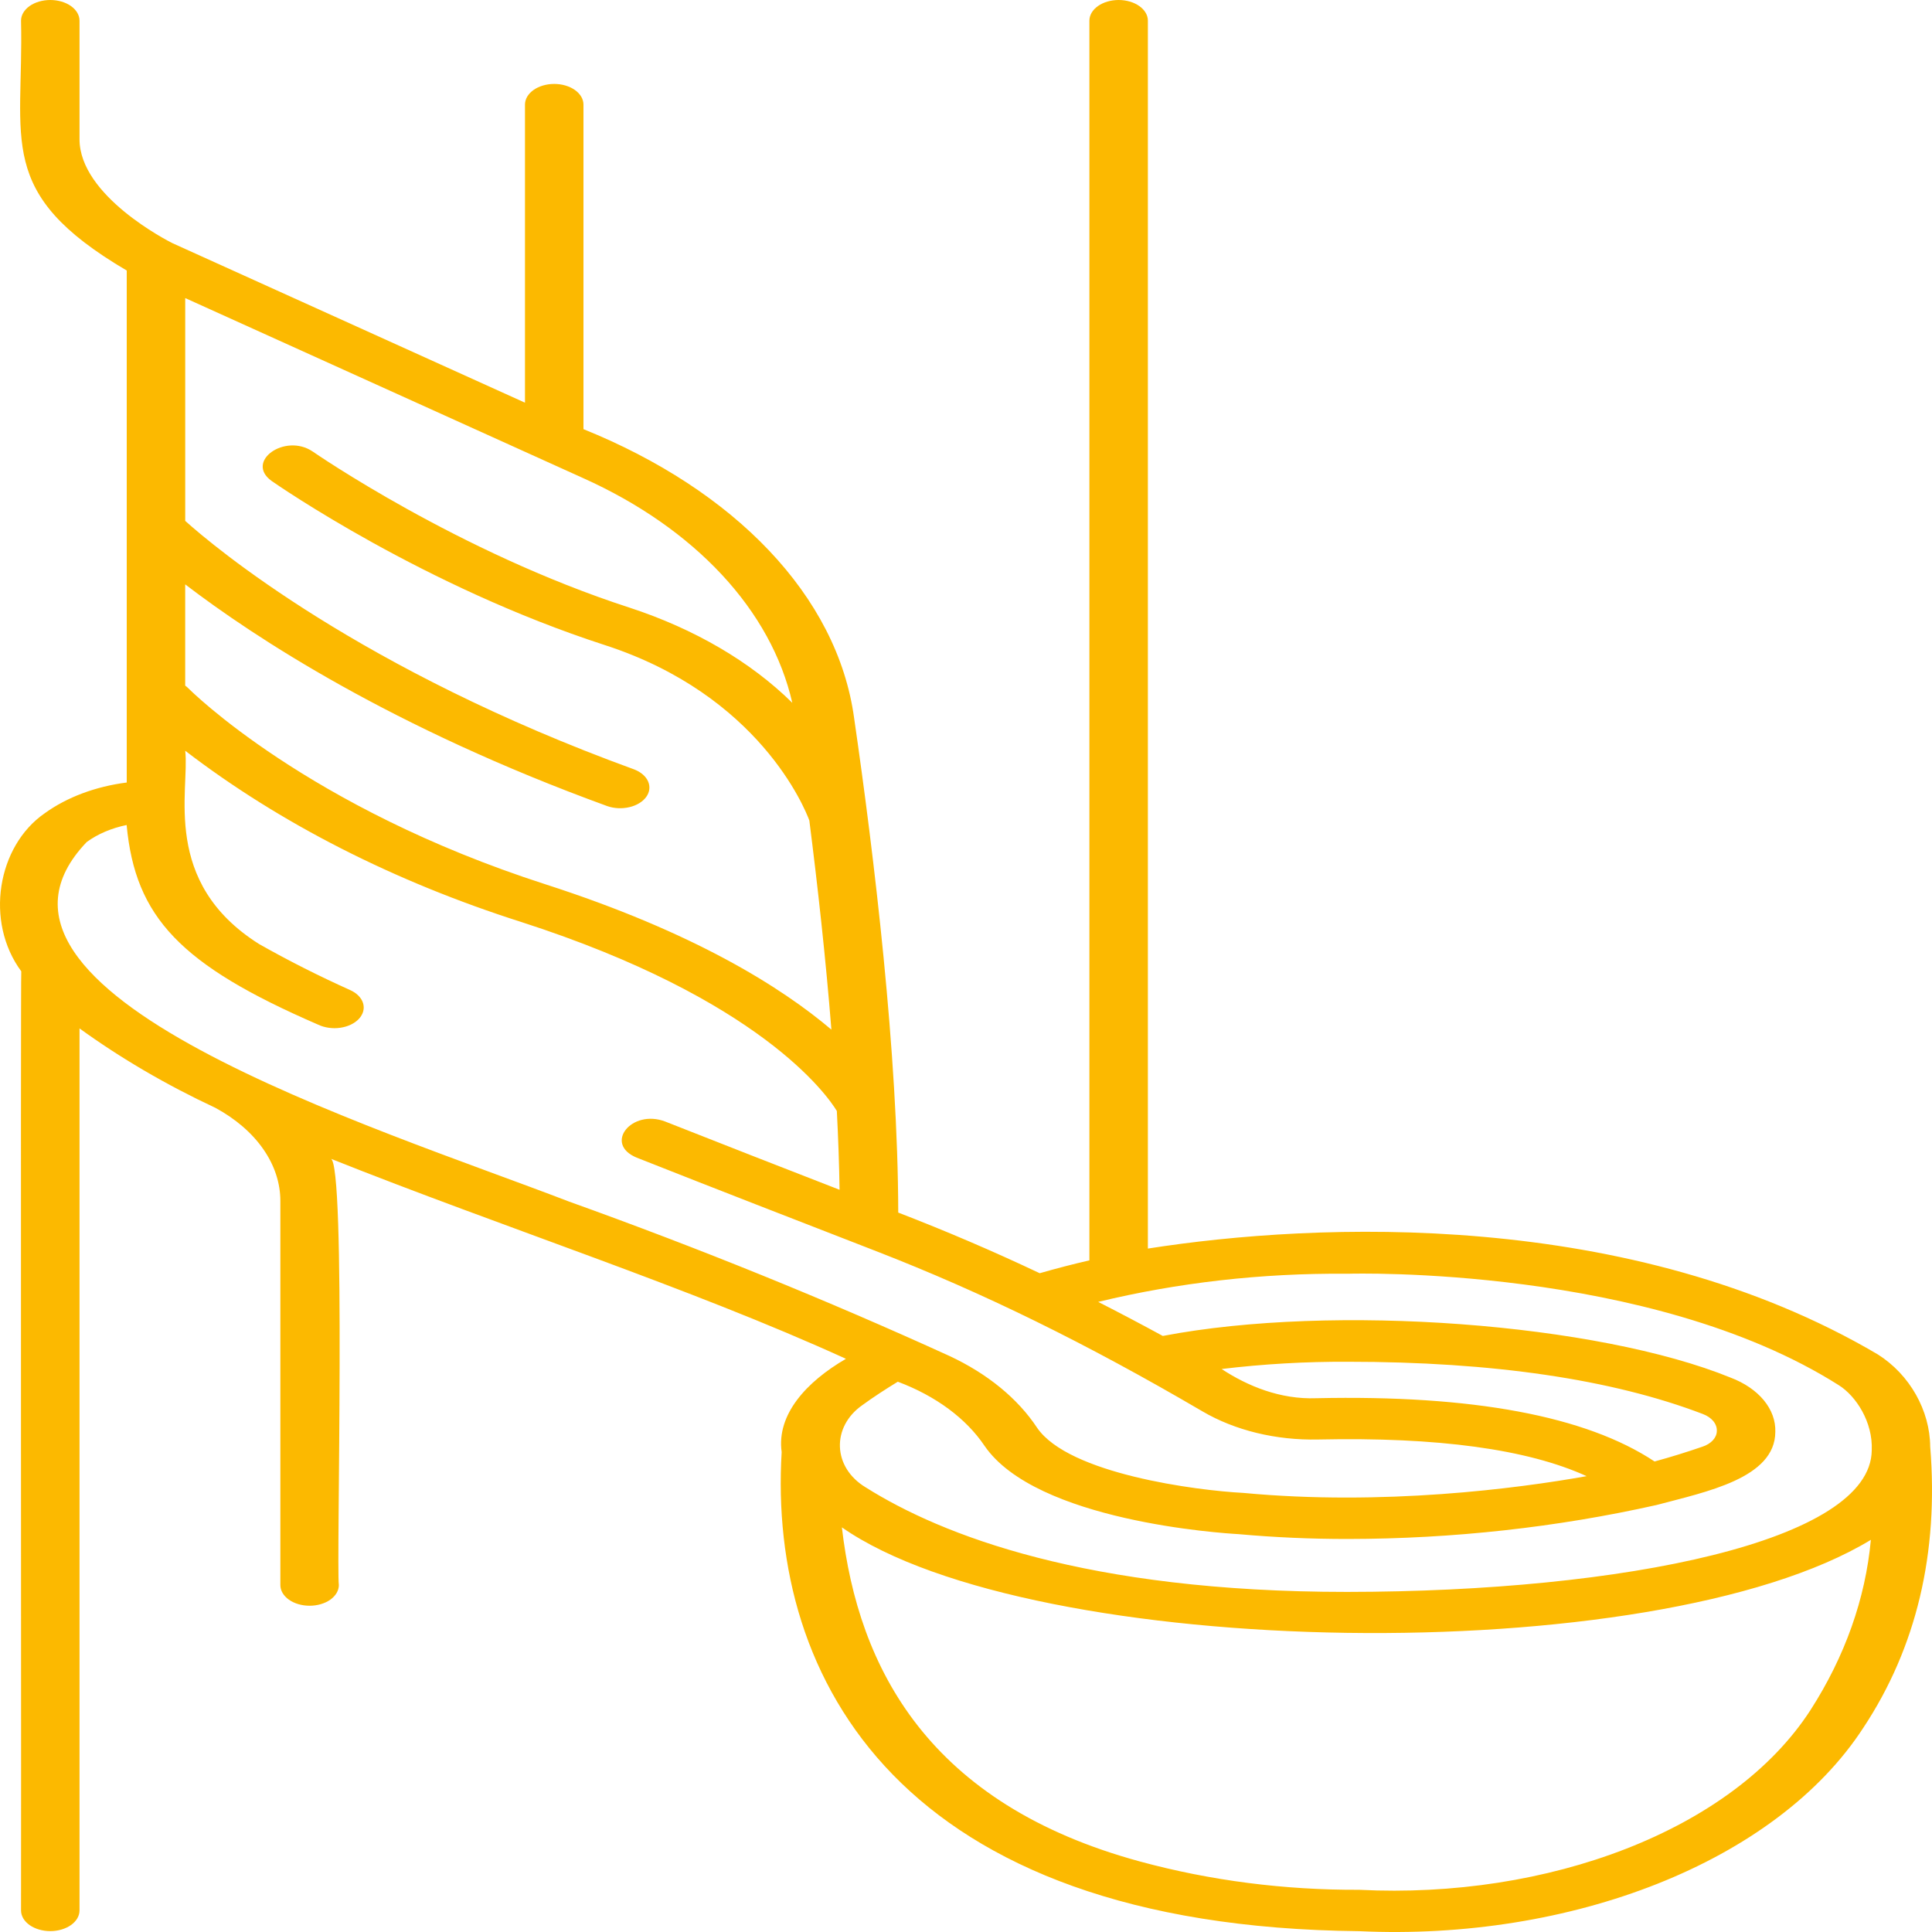 <?xml version="1.0" encoding="UTF-8"?>
<svg xmlns="http://www.w3.org/2000/svg" width="70" height="70" viewBox="0 0 70 70" fill="none">
  <path d="M68.04 49.075C59.061 43.781 47.692 44.281 41.59 45.238V0.749C41.59 0.55 41.478 0.36 41.279 0.219C41.081 0.079 40.811 0 40.53 0C40.249 0 39.98 0.079 39.781 0.219C39.582 0.36 39.471 0.55 39.471 0.749V45.665C38.88 45.801 38.279 45.957 37.671 46.131C35.955 45.32 34.274 44.601 32.545 43.934C32.534 38.169 31.672 31.021 30.947 26.021C30.342 21.578 26.593 17.75 21.14 15.549V3.79C21.14 3.591 21.028 3.401 20.829 3.26C20.631 3.12 20.361 3.041 20.08 3.041C19.799 3.041 19.53 3.12 19.331 3.26C19.132 3.401 19.021 3.591 19.021 3.79V14.59L6.245 8.809C6.094 8.734 2.881 7.1 2.881 5.044V0.749C2.881 0.55 2.769 0.36 2.571 0.219C2.372 0.079 2.103 0 1.822 0C1.541 0 1.271 0.079 1.072 0.219C0.874 0.36 0.762 0.55 0.762 0.749C0.865 5.104 -0.193 6.989 4.592 9.802V28.352C3.463 28.496 2.425 28.885 1.622 29.465C-0.098 30.651 -0.56 33.392 0.771 35.193C0.743 35.198 0.773 69.195 0.762 69.219C0.762 69.418 0.874 69.609 1.072 69.749C1.271 69.889 1.541 69.968 1.822 69.968C2.103 69.968 2.372 69.889 2.571 69.749C2.769 69.609 2.881 69.418 2.881 69.219V37.261C4.373 38.342 6.024 39.307 7.806 40.14C8.539 40.538 9.133 41.05 9.54 41.637C9.948 42.223 10.16 42.868 10.158 43.522V57.43C10.158 57.629 10.27 57.819 10.468 57.96C10.667 58.1 10.937 58.179 11.217 58.179C11.498 58.179 11.768 58.1 11.967 57.96C12.165 57.819 12.277 57.629 12.277 57.43C12.181 56.739 12.547 42.065 11.98 41.981C18.237 44.477 24.977 46.646 30.65 49.232C29.222 50.062 28.131 51.247 28.321 52.611C27.83 60.805 32.582 69.804 49.247 69.97C56.886 70.328 64.34 67.488 67.515 62.596C69.433 59.696 70.248 56.271 69.935 52.417C69.925 51.105 69.197 49.808 68.04 49.075ZM21.127 17.322C23.132 18.223 24.844 19.415 26.151 20.819C27.457 22.222 28.328 23.805 28.706 25.464C27.192 23.972 25.156 22.782 22.798 22.012C16.596 20.003 11.381 16.395 11.329 16.359C10.326 15.681 8.863 16.72 9.84 17.425C10.062 17.58 15.362 21.251 21.915 23.373C27.507 25.185 29.162 29.29 29.324 29.728C29.626 32.105 29.917 34.714 30.123 37.305C28.305 35.765 25.138 33.773 19.765 32.041C11.129 29.26 6.886 25 6.816 24.93C6.784 24.898 6.749 24.869 6.71 24.841V21.173C9.211 23.085 14.202 26.369 22.006 29.208C22.255 29.294 22.541 29.307 22.804 29.245C23.067 29.183 23.285 29.051 23.412 28.877C23.539 28.703 23.564 28.5 23.482 28.313C23.4 28.126 23.218 27.969 22.974 27.876C13.05 24.265 7.765 19.818 6.711 18.873V10.8L21.127 17.322ZM20.625 43.538C13.515 40.805 -2.083 35.968 3.141 30.509C3.539 30.218 4.037 30.005 4.588 29.892C4.901 33.235 6.531 34.961 11.527 37.125C11.644 37.181 11.775 37.219 11.912 37.238C12.05 37.258 12.192 37.258 12.329 37.238C12.467 37.218 12.598 37.179 12.714 37.123C12.83 37.068 12.929 36.996 13.006 36.913C13.083 36.83 13.135 36.737 13.161 36.639C13.186 36.541 13.184 36.441 13.154 36.344C13.124 36.247 13.067 36.156 12.986 36.074C12.906 35.993 12.803 35.924 12.684 35.871C11.543 35.358 10.441 34.801 9.385 34.203C5.827 31.957 6.878 28.631 6.711 27.201C10.137 29.828 14.279 31.938 18.887 33.406C27.539 36.194 29.966 39.673 30.32 40.252C30.371 41.226 30.405 42.182 30.419 43.108C28.298 42.283 26.159 41.449 24.103 40.636C22.884 40.17 21.859 41.445 23.068 41.943C25.894 43.061 28.869 44.215 31.746 45.332C35.611 46.833 39.367 48.677 43.565 51.135C44.74 51.826 46.233 52.19 47.761 52.156C52.087 52.063 55.344 52.506 57.486 53.484C54.968 53.934 50.104 54.565 45.048 54.091C43.359 54.003 38.721 53.407 37.576 51.73C36.877 50.672 35.778 49.772 34.4 49.129C29.947 47.099 25.349 45.233 20.625 43.538V43.538ZM59.949 52.953C57.466 51.305 53.354 50.537 47.695 50.66C46.38 50.709 45.204 50.219 44.261 49.602C45.772 49.42 47.302 49.332 48.834 49.339C54.085 49.339 58.412 49.976 61.696 51.232C61.853 51.291 61.984 51.379 62.074 51.487C62.164 51.596 62.209 51.72 62.204 51.846C62.203 51.965 62.154 52.082 62.063 52.182C61.971 52.283 61.842 52.363 61.689 52.414C61.098 52.618 60.514 52.798 59.949 52.952V52.953ZM31.247 50.909C31.652 50.614 32.085 50.333 32.529 50.062C33.902 50.577 35.003 51.391 35.67 52.383C37.539 55.114 44.27 55.551 44.863 55.584C46.183 55.703 47.512 55.761 48.842 55.76C52.637 55.755 56.408 55.34 60.025 54.528C61.806 54.053 64.32 53.561 64.323 51.877C64.336 51.476 64.192 51.081 63.907 50.734C63.621 50.388 63.205 50.104 62.706 49.915C57.897 47.952 48.326 47.219 42.13 48.404C41.339 47.973 40.559 47.562 39.789 47.17C42.672 46.472 45.702 46.127 48.749 46.15C48.784 46.151 48.819 46.151 48.855 46.15C48.962 46.146 59.767 45.843 66.627 50.191C67.251 50.586 67.861 51.523 67.817 52.548C67.781 55.837 58.857 57.67 48.805 57.678C39.365 57.678 34.114 55.62 31.372 53.894C30.159 53.168 30.12 51.694 31.247 50.909ZM65.596 61.961C62.767 66.332 56.063 68.816 49.247 68.471C46.539 68.483 43.852 68.137 41.324 67.451C33.656 65.374 31.097 60.459 30.503 55.339C37.404 60.151 59.925 60.569 67.785 55.791C67.588 57.924 66.847 60.014 65.596 61.961Z" fill="#FCB900"></path>
</svg>
